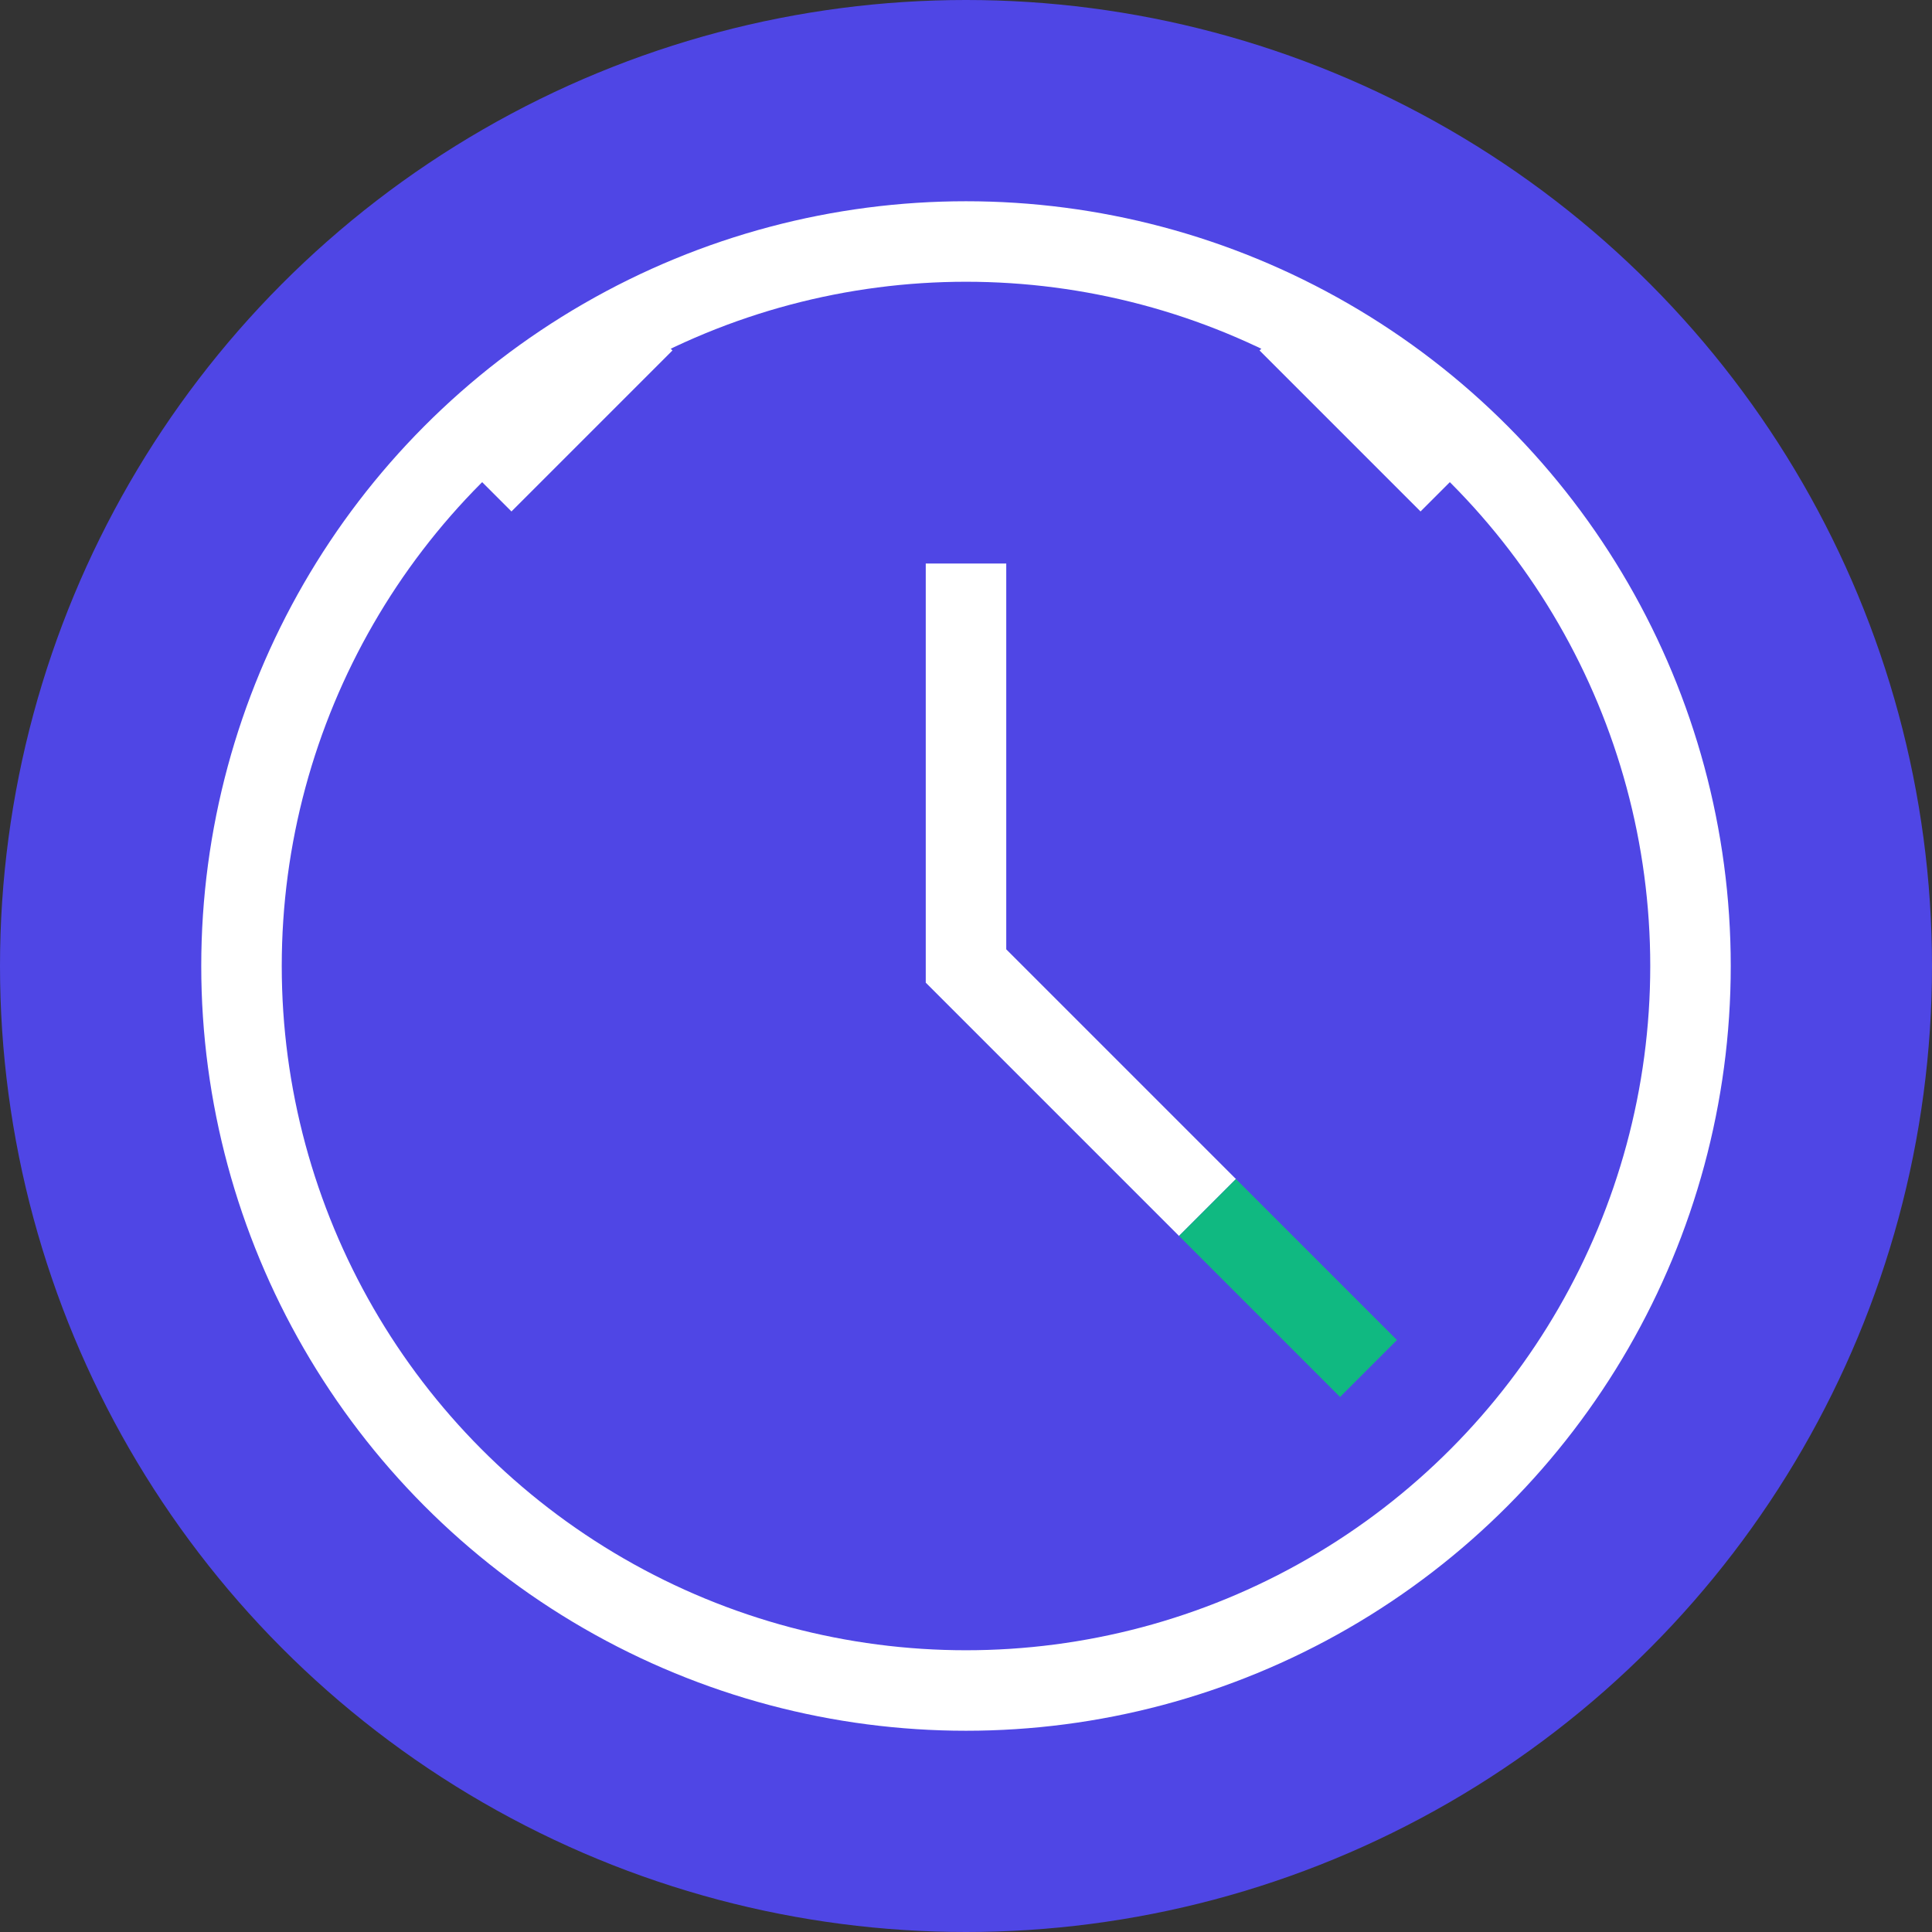 <svg xmlns="http://www.w3.org/2000/svg" viewBox="0 0 24 24" fill="none">
  <rect x="0" y="0" width="24" height="24" fill="#333333" stroke="none"/>
  <!-- Background circle -->
  <circle cx="12" cy="12" r="12" fill="#4F46E5" />
  
  <!-- Clock/reminder icon with checkmark -->
  <circle 
    cx="12" 
    cy="12" 
    r="9" 
    stroke="white" 
    strokeWidth="2" 
  />
  <path 
    d="M12 7v5l3 3" 
    stroke="white" 
    strokeWidth="2" 
    strokeLinecap="round" 
    strokeLinejoin="round" 
  />
  <path 
    d="M16 4l2 2" 
    stroke="white" 
    strokeWidth="2" 
    strokeLinecap="round" 
  />
  <path 
    d="M8 4l-2 2" 
    stroke="white" 
    strokeWidth="2" 
    strokeLinecap="round" 
  />
  <path 
    d="M15 15l2 2" 
    stroke="#10B981" 
    strokeWidth="2.5" 
    strokeLinecap="round" 
  />
</svg> 